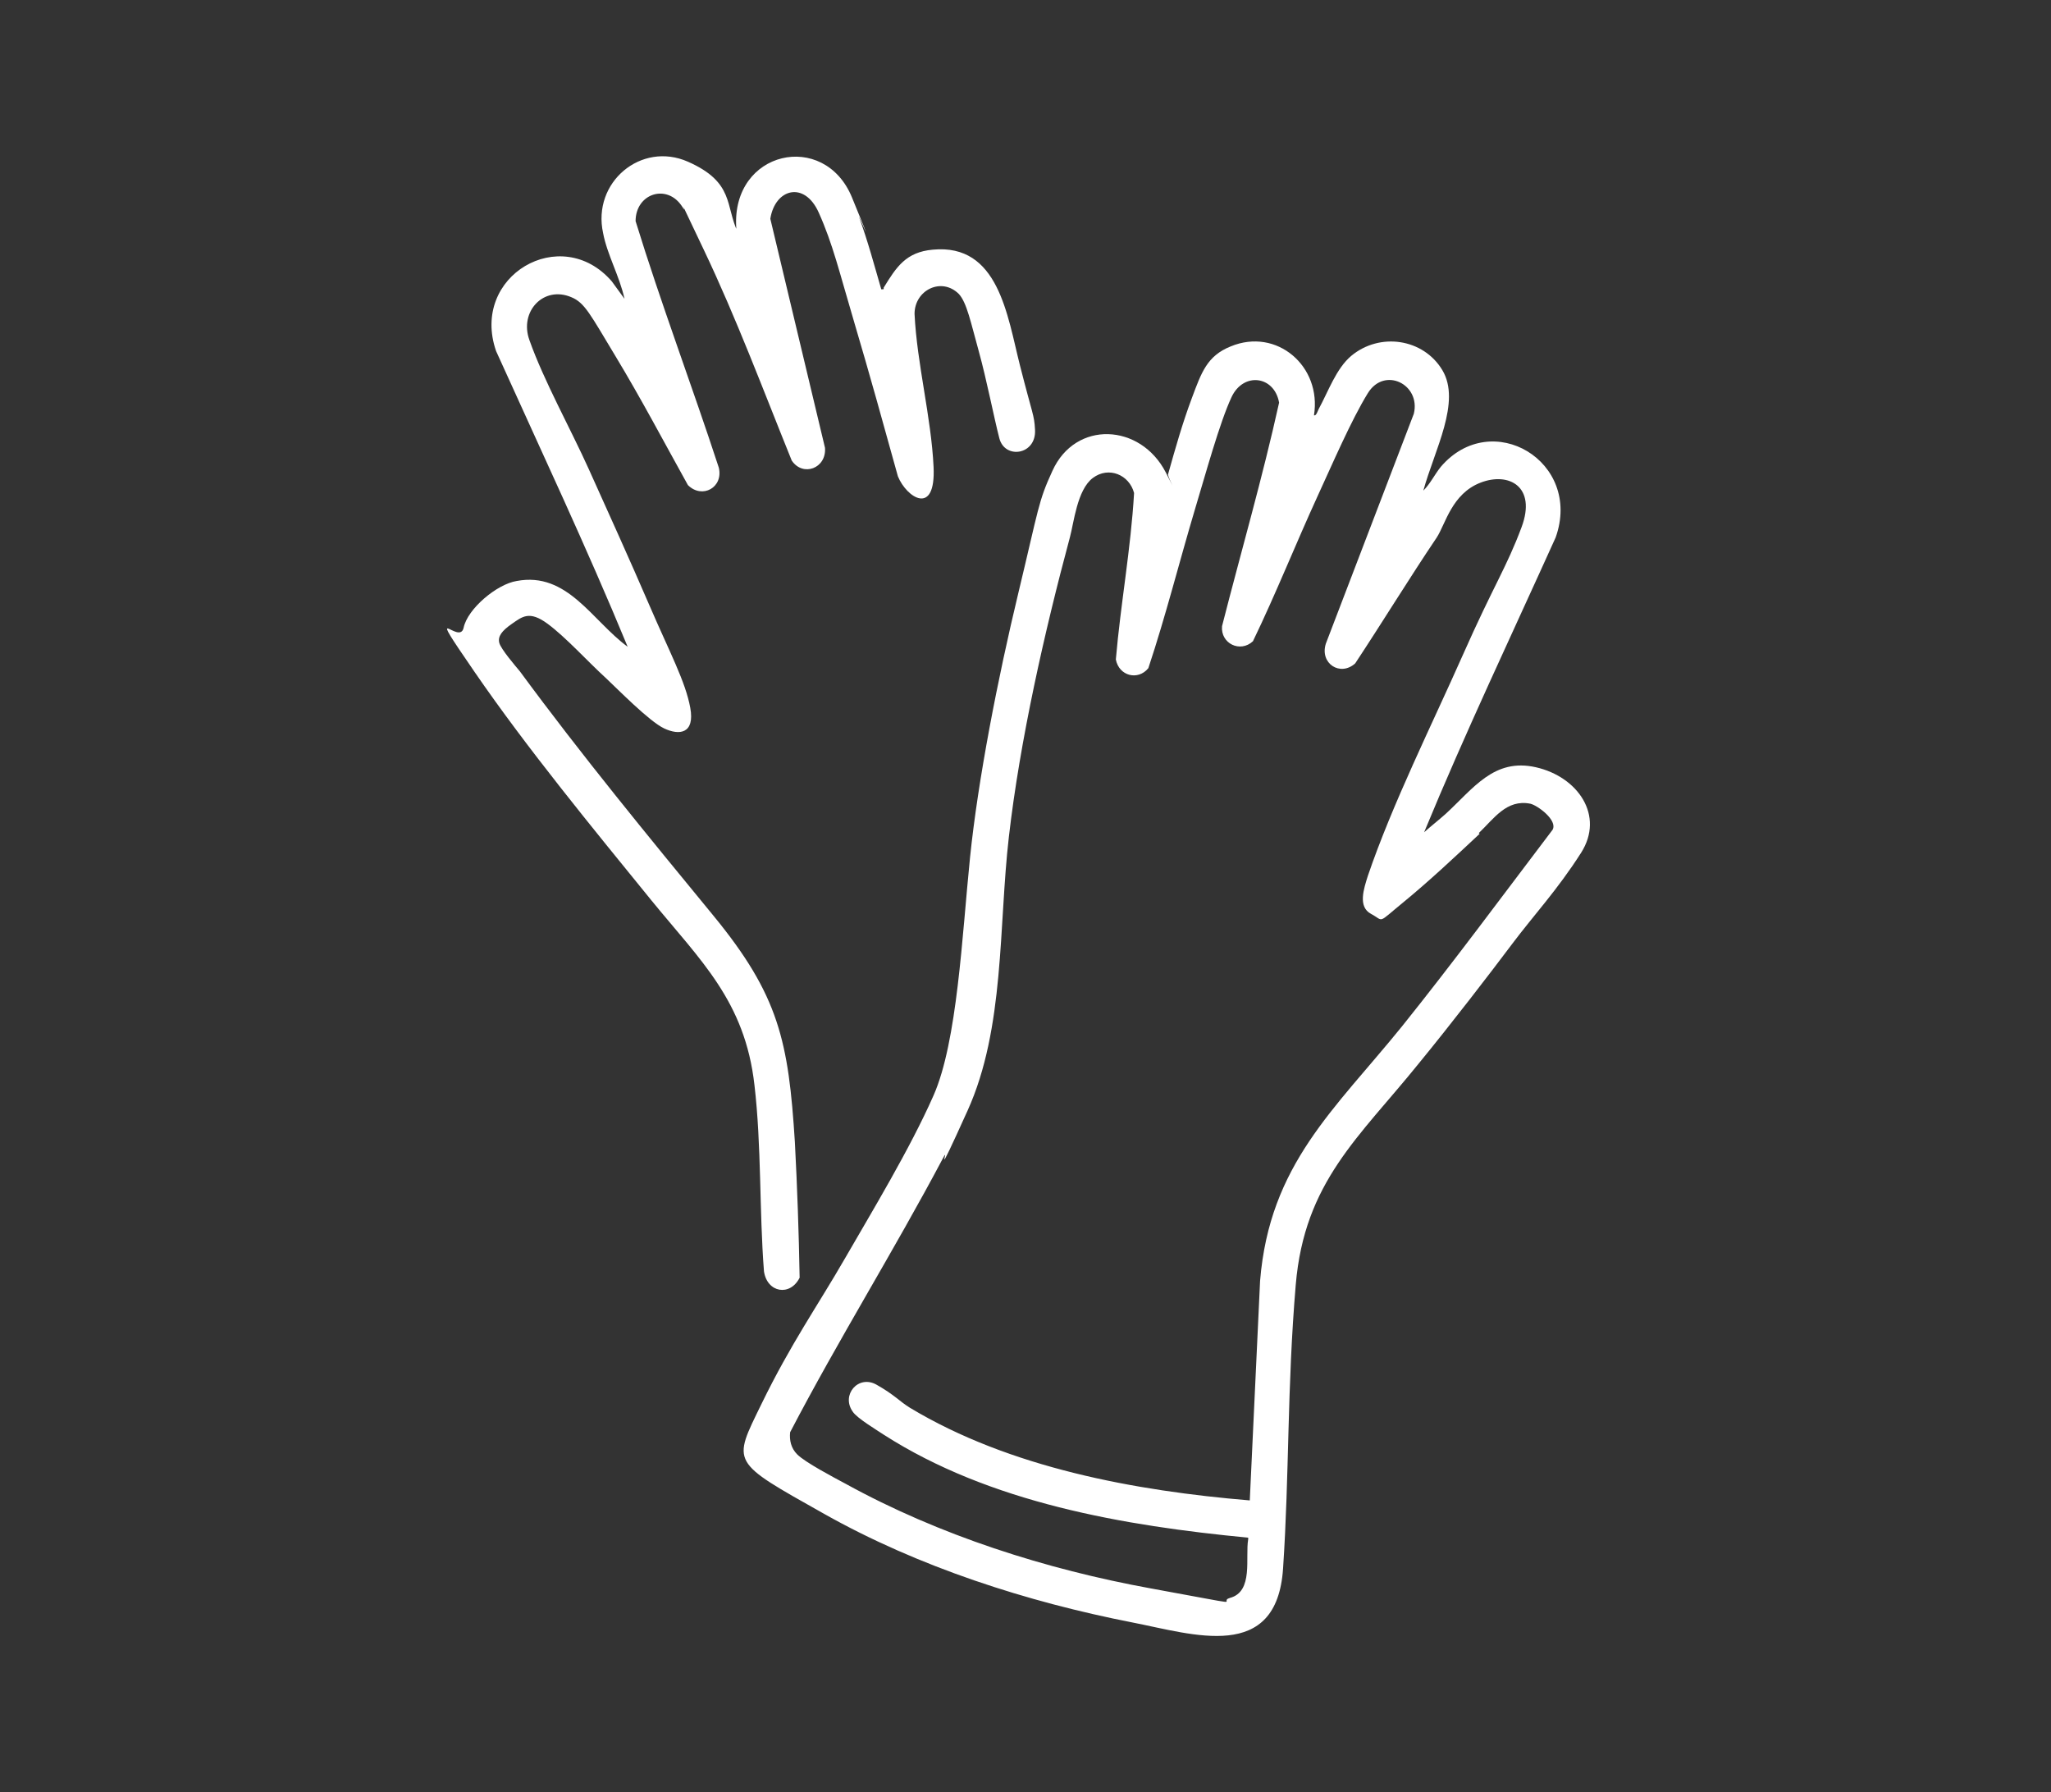 <?xml version="1.0" encoding="UTF-8"?>
<svg id="Layer_1" xmlns="http://www.w3.org/2000/svg" version="1.1" viewBox="0 0 258.8 226.1">
  <rect x="0" y="0" width="258.8" height="226.1" fill="#333333" stroke="none"/>
  <!-- Generator: Adobe Illustrator 29.5.1, SVG Export Plug-In . SVG Version: 2.1.0 Build 141)  -->
  <defs>
    <style>
      .st0 {
        fill: #fff;
      }
    </style>
  </defs>
  <path class="st0" d="M165.9,52.4c.2,0,.4-.6.5-.8,1.2-2.2,2.2-5.1,4.1-6.7,3.6-3,9.1-2.2,11.5,1.8s-1,10.1-2.4,15.2c.9-.9,1.4-2,2.2-3,6.4-7.5,17.9-.7,14.5,8.9-5.6,12.4-11.4,24.6-16.6,37.2.9-.8,1.8-1.5,2.7-2.3,3.5-3.2,6.1-7.1,11.4-5.9s8.7,6.1,5.7,10.8-6,7.9-8.7,11.5-7.7,10.1-11.8,15.1c-7.5,9.3-14.4,14.9-15.5,27.9s-.8,23.9-1.6,35.8-11.3,8.3-19,6.8c-13.3-2.6-27-7-38.9-13.7s-11.6-6.3-7.9-13.9,7.1-12.4,10.5-18.3,8.2-13.8,11.2-20.6,3.6-20.2,4.6-30,3.5-22.6,6.1-33.4,2.5-11.5,4.3-15.4c2.9-6.4,11.1-6,14.3.2s0,.3.3.2c.9-3.2,1.8-6.4,3-9.6s1.9-5.3,4.9-6.5c5.8-2.4,11.5,2.5,10.5,8.7ZM186.7,105.2c-3.1,2.9-6.4,6-9.7,8.7s-2.3,2.3-4,1.4-.9-3.2-.4-4.8c3.1-9.1,8.1-19.1,12-27.9s5.5-11,7.4-16.1-1.6-7-5.2-5.6-4.4,5.2-5.5,6.9c-3.5,5.2-6.8,10.6-10.3,15.9-1.9,1.7-4.5,0-3.7-2.5l11.1-29c.9-3.7-3.7-6-5.8-2.6s-4.5,9-6.3,12.9c-2.8,6.1-5.3,12.4-8.2,18.4-1.6,1.5-4.1.3-3.9-1.9,2.4-9.4,5.1-18.7,7.2-28.2-.6-3.4-4.5-3.9-6-.7s-3.3,9.8-4.6,14.1c-2,6.7-3.7,13.5-5.9,20.1-1.3,1.6-3.7,1-4.1-1.1.6-7,1.9-14,2.3-21-.6-2.3-3.2-3.4-5.2-1.9s-2.4,5.7-2.9,7.5c-3.2,11.9-6.3,25.6-7.7,37.8-1.3,11.2-.5,24.1-5.2,34.5s-2.1,4.1-3.1,6c-6.2,11.7-13.2,22.9-19.3,34.6-.1,1,.1,2,.9,2.8,1,1,4.6,2.9,6.1,3.7,11.8,6.5,25.3,10.8,38.5,13.2s8.3,1.7,10,1.2c3-.8,1.9-5.1,2.3-7.4v-.2c-15.7-1.5-32.6-4.4-46-13-.9-.6-3.4-2.1-3.9-2.9-1.5-2.1.7-4.7,3-3.4s2.9,2.1,4.2,2.9c12.6,7.6,28.5,10.5,42.9,11.7l1.3-27.7c1.2-14.7,9.4-21.6,17.9-32.1,6.5-8.1,12.7-16.5,19-24.8.7-1.2-1.9-3.1-2.8-3.3-3-.6-4.6,1.9-6.5,3.7Z"/>
  <path class="st0" d="M92.7,29.3c.3,0,.2-.4.2-.6-.6-9.7,11.1-12.3,14.6-3.8s.6,1.7.9,2.5c1.1,3,1.9,6,2.8,9.1.4,0,.3,0,.3-.2,1.6-2.6,2.8-4.5,6.2-4.8,8.3-.8,9.4,8.3,11,14.6s1.8,6.2,1.9,8.1c.2,3.2-3.8,3.8-4.5,1.1s-1.6-7.4-2.6-11-1.5-6.1-2.5-7.2c-2.2-2.2-5.6-.5-5.6,2.5.3,6.3,2.1,13,2.4,19.3s-3.4,3.9-4.5,1.2c-1.8-6.5-3.6-13-5.5-19.4s-2.7-9.9-4.5-13.9-5.5-3-6.1.8l6.9,28.9c.2,2.6-2.8,3.7-4.2,1.6-3.6-8.9-7-18-11.1-26.6s-1.8-3.9-2.7-5.4c-1.9-3-5.9-1.7-5.9,1.8,3.2,10.4,7.1,20.7,10.5,31.1.6,2.5-2.1,4-3.9,2.2-3-5.4-5.9-10.9-9.1-16.2s-3.9-6.8-5.6-7.5c-3.5-1.5-6.6,1.8-5.3,5.4,1.8,5.1,5.2,11.2,7.5,16.3s5.2,11.5,7.7,17.3,4.5,9.5,5.1,12.8-1.4,3.5-3.3,2.6-5.9-5-7.4-6.4c-2.2-2-5-5.1-7.3-6.8s-3.2-.9-4.5,0-1.8,1.6-1.6,2.4,2.1,3,2.6,3.6c7.8,10.6,16.1,20.7,24.4,30.8s9.5,15.9,10.3,28.6c.3,5.7.5,11.4.6,17.1-1.2,2.4-4.1,1.9-4.5-.8-.6-7.7-.3-15.8-1.2-23.5-1.2-10.6-6.8-15.7-13-23.3-7.4-9.1-15.7-19.2-22.3-28.8s-1.9-3.2-1.4-5.6,4.2-5.5,6.7-5.9c6.4-1.2,9.5,5,14,8.3-5.2-12.6-11-24.9-16.6-37.3-3.3-9.5,8.2-16.2,14.6-8.8l1.6,2.2c-.6-2.8-2.2-5.6-2.7-8.3-1.4-6.4,4.8-11.6,10.7-9s4.7,5.6,6.3,8.9Z"/>
</svg>